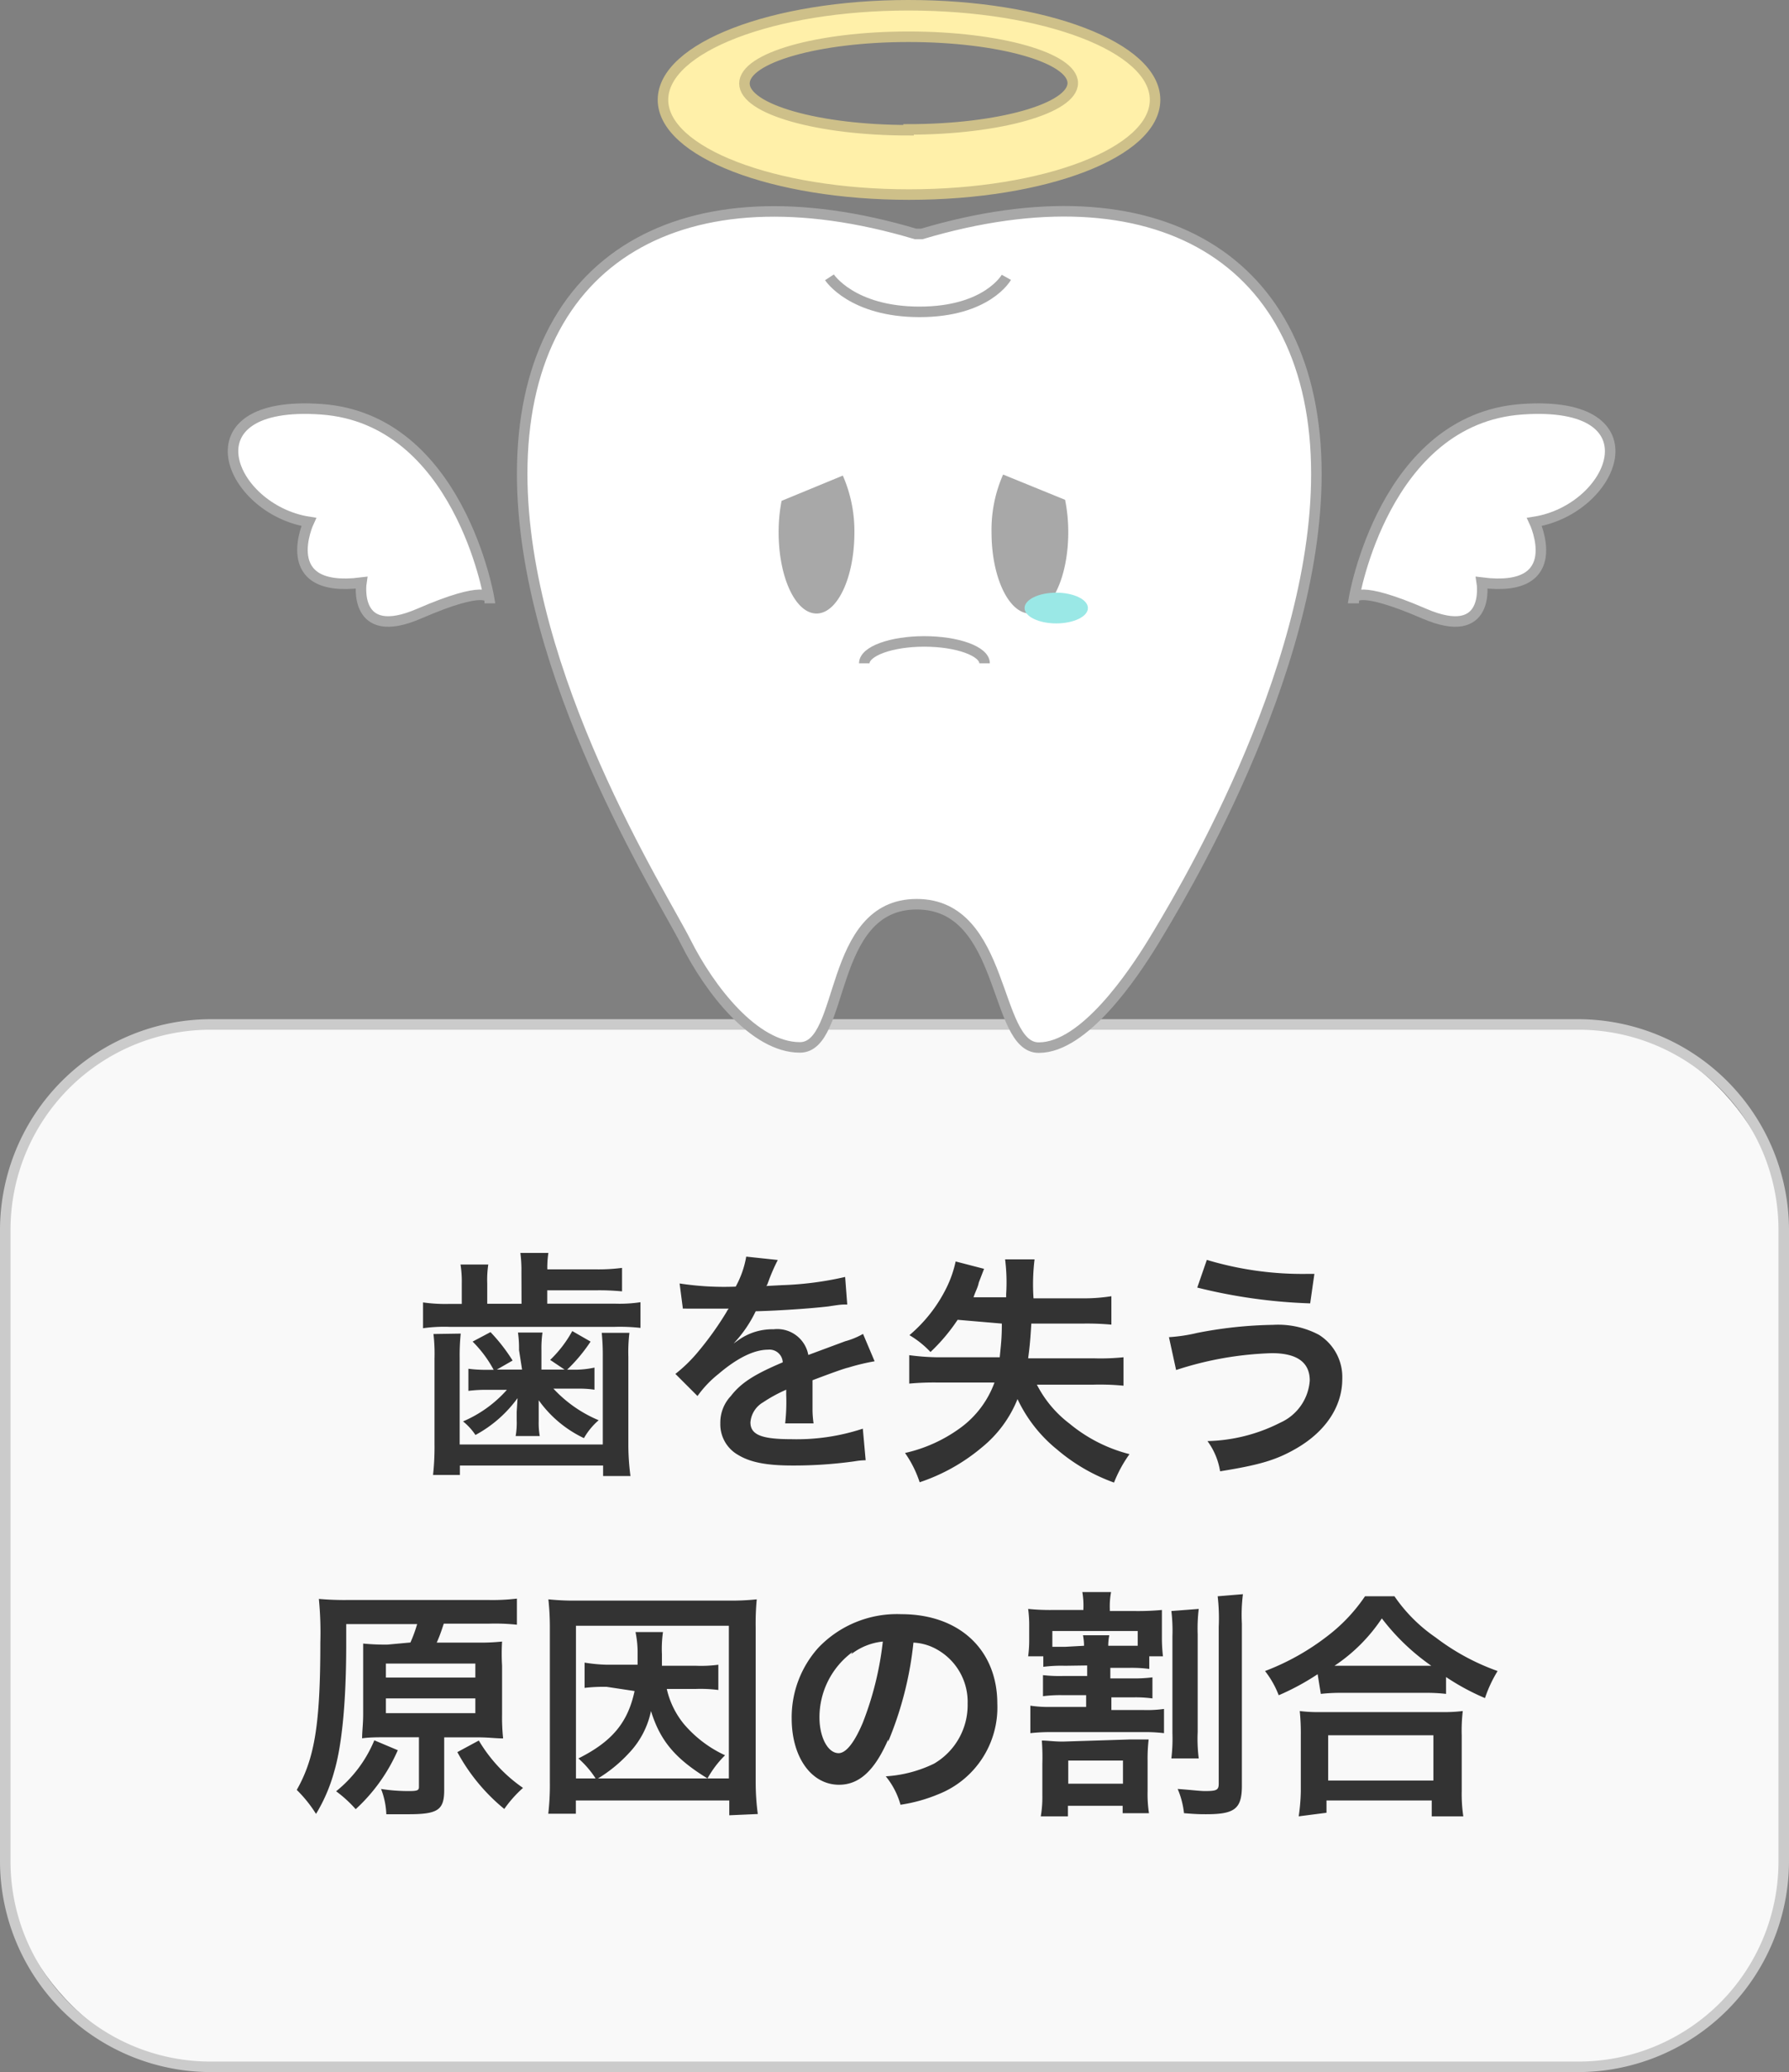 <svg xmlns="http://www.w3.org/2000/svg" viewBox="0 0 170 196.81"><rect x="0" y="0" width="170" height="196.81" fill="#808080" stroke="none"/><defs><style>.a{fill:#f9f9f9;}.b{fill:#cbcbcb;}.c{fill:#333;}.d{fill:#fff;}.d,.e{stroke:#a8a8a8;}.d,.e,.g{stroke-miterlimit:10;}.e{fill:none;}.f{fill:#a8a8a8;}.g{fill:#fff0a9;stroke:#cec089;}.h{fill:#9ae8e6;}</style></defs><rect width="169" height="99" x=".5" y="97.31" class="a" rx="19.5" ry="19.5"/><path d="M150 97.8a19 19 0 0 1 19 19v60a19 19 0 0 1-19 19H20a19 19 0 0 1-19-19v-60a19 19 0 0 1 19-19h130m0-1H20a20.06 20.06 0 0 0-20 20v60a20.06 20.06 0 0 0 20 20h130a20.06 20.06 0 0 0 20-20v-60a20.06 20.06 0 0 0-20-20z" class="b"/><path d="M49.55 120.82a13.18 13.18 0 0 0-.1-1.82h2.66a9.1 9.1 0 0 0-.1 1.56h4.6a17.53 17.53 0 0 0 2.5-.14v2.23a22.62 22.62 0 0 0-2.5-.1H52v1.27h6.46a13.4 13.4 0 0 0 2.4-.14v2.44a17.86 17.86 0 0 0-2.42-.1H42.68a14.43 14.43 0 0 0-2.48.13v-2.45a15 15 0 0 0 2.55.14h1.13v-1.94a10.33 10.33 0 0 0-.12-1.8h2.64a9.76 9.76 0 0 0-.1 1.8v1.93h3.26zm-5.77 5.84a20.28 20.28 0 0 0-.1 2.28v8.25h13.6v-8.3a21.48 21.48 0 0 0-.1-2.3h2.63a15.4 15.4 0 0 0-.1 2.3v8.5a22.73 22.73 0 0 0 .2 2.8h-2.6v-1H43.7v.9h-2.55a24.34 24.34 0 0 0 .14-2.9V129a16.06 16.06 0 0 0-.1-2.3zm5.54 1.56a10.57 10.57 0 0 0-.1-1.66h2.33a10.4 10.4 0 0 0-.1 1.66v1.86h2.2l-1.37-.92a11.3 11.3 0 0 0 2.1-2.74l1.74 1a15.57 15.57 0 0 1-2.23 2.67h.9a9 9 0 0 0 1.7-.2v2.1a9.17 9.17 0 0 0-1.5-.1h-2.4a12.37 12.37 0 0 0 4.3 3 6.4 6.4 0 0 0-1.4 1.7 11.12 11.12 0 0 1-4.3-3.6v2a7.1 7.1 0 0 0 .1 1.4H49a7.2 7.2 0 0 0 .1-1.5v-.8l.08-1.3a11.92 11.92 0 0 1-4 3.5A5.73 5.73 0 0 0 44 135a11.7 11.7 0 0 0 4.17-3h-2a13.5 13.5 0 0 0-1.66.1V130a12.3 12.3 0 0 0 1.8.1h.6a11.33 11.33 0 0 0-2-2.68l1.7-.9a16.7 16.7 0 0 1 2.1 2.7l-1.5.86h2.4zm15.26-6.32a27.8 27.8 0 0 0 5.33.3 9.1 9.1 0 0 0 1-2.85l3 .32a17.57 17.57 0 0 0-.9 2.07c-.1.25-.1.32-.2.4l1.5-.08a31.05 31.05 0 0 0 6-.78l.2 2.62c-.6 0-.6 0-1.8.18-1.7.2-4.6.4-6.9.46a11.9 11.9 0 0 1-2.1 3.06l.5-.35a5.56 5.56 0 0 1 3.3-1 3 3 0 0 1 3.3 2.44l3.5-1.3a7.18 7.18 0 0 0 1.7-.7l1.1 2.6a20.26 20.26 0 0 0-2.5.6q-.5.1-3.4 1.2v2.9a9.36 9.36 0 0 0 .1 1.2h-2.7a18.25 18.25 0 0 0 .1-2.7v-.5a14 14 0 0 0-2.2 1.2 2.42 2.42 0 0 0-1.2 1.9c0 1.2 1.1 1.6 3.9 1.6a20 20 0 0 0 6.78-1l.27 3a6.73 6.73 0 0 0-1.05.1 41.7 41.7 0 0 1-5.9.4c-2.47 0-4-.3-5.16-1a3.33 3.33 0 0 1-1.7-3 3.66 3.66 0 0 1 1-2.6c1-1.3 2.34-2.1 4.93-3.2a1.26 1.26 0 0 0-1.4-1.2c-1.33 0-2.94.8-4.7 2.3a10.36 10.36 0 0 0-2 2.1l-2.1-2.1a14 14 0 0 0 2.07-2 30.42 30.42 0 0 0 2.8-3.9 1.1 1.1 0 0 1 .2-.3h-4a2.6 2.6 0 0 0-.36 0zM91 125.35a17.6 17.6 0 0 1-2.58 3.06 9.08 9.08 0 0 0-2-1.6 14 14 0 0 0 3.52-4.5 10.72 10.72 0 0 0 .87-2.5l2.7.7-.5 1.3c-.1.5-.3.8-.5 1.4h3.1v-.3a17.42 17.42 0 0 0-.1-3.3h2.8a19.52 19.52 0 0 0-.1 3.7h4.6a16.36 16.36 0 0 0 2.8-.2v2.7a25 25 0 0 0-2.7-.1H98c-.08 1.4-.15 2.2-.3 3.3h6.26a21.45 21.45 0 0 0 2.8-.1v2.7a23.37 23.37 0 0 0-2.83-.1h-5.4a10.8 10.8 0 0 0 3.1 3.7 14.53 14.53 0 0 0 5.7 2.9 12.45 12.45 0 0 0-1.47 2.7 17.34 17.34 0 0 1-5.4-3.13 13.56 13.56 0 0 1-3.77-4.8 11.35 11.35 0 0 1-3.4 4.6 18 18 0 0 1-5.9 3.3A10.5 10.5 0 0 0 86 138a14.14 14.14 0 0 0 5.2-2.34 9.24 9.24 0 0 0 3.3-4.35h-5.3a25.46 25.46 0 0 0-2.8.1v-2.7a22.07 22.07 0 0 0 2.6.2h6c.1-1.1.2-1.7.2-3.2zm20.08 1.65a15.72 15.72 0 0 0 2.67-.4 40.17 40.17 0 0 1 7.22-.77 8.3 8.3 0 0 1 4.35.94 4.73 4.73 0 0 1 2.23 4.2c0 2.63-1.6 5-4.37 6.6-1.9 1.1-3.5 1.57-7.24 2.17a6.57 6.57 0 0 0-1.2-2.87 16.05 16.05 0 0 0 6.92-1.75 4.75 4.75 0 0 0 2.8-4c0-1.72-1.2-2.6-3.6-2.6a32.18 32.18 0 0 0-9.1 1.6zm3.6-7.34a31.53 31.53 0 0 0 9.58 1.33h.64l-.4 2.8a50.94 50.94 0 0 1-10.73-1.5zM39 156a13.07 13.07 0 0 0 .64-1.75H32.9v1.9c0 5.42-.4 9.62-1.15 12.13a15.67 15.67 0 0 1-1.72 4A12.4 12.4 0 0 0 28.2 170c1.7-3 2.24-6.25 2.24-14a32.82 32.82 0 0 0-.14-4.14 27.6 27.6 0 0 0 2.94.1H46.3a19.38 19.38 0 0 0 2.82-.13v2.48a19.48 19.48 0 0 0-2.67-.1h-4.28c-.23.7-.4 1.2-.67 1.8h3.86a20.07 20.07 0 0 0 2.35-.1 19.5 19.5 0 0 0 0 2.3v4.6a19 19 0 0 0 .1 2.3c-.7 0-1.4-.1-2.3-.1h-3.3v5c0 1.9-.6 2.3-3.4 2.3h-2.1a7.3 7.3 0 0 0-.5-2.4 17 17 0 0 0 2.7.2c.8 0 .9-.1.9-.4V165h-3.1c-.8 0-1.6 0-2.3.1 0-.67.1-1.34.1-2.3v-6.7a21.25 21.25 0 0 0 2.3.1zm-1.2 10.23a16.57 16.57 0 0 1-4 5.6 11.9 11.9 0 0 0-1.86-1.7 12.2 12.2 0 0 0 3.63-4.84zm-1.13-6.9h8.5V158h-8.5zm0 3.38h8.5v-1.4h-8.5zm8.83 2.6a14.33 14.33 0 0 0 4.2 4.5 11.4 11.4 0 0 0-1.78 2 18 18 0 0 1-4.46-5.4zm23.8 7.1V171H54.72v1.26H52.1a23.74 23.74 0 0 0 .15-3v-14.6a24.6 24.6 0 0 0-.14-2.76 23.65 23.65 0 0 0 2.8.12h14.3a23 23 0 0 0 2.7-.12 24.78 24.78 0 0 0-.1 2.76v14.63a22.82 22.82 0 0 0 .2 3zm-14.57-3.5h14.53v-14.5H54.73zm2.92-8.7a15.6 15.6 0 0 0-2.1.1v-2.4a15.1 15.1 0 0 0 2.1.2h2.94v-1.3a9.77 9.77 0 0 0-.2-1.8H63a11.2 11.2 0 0 0-.1 2.1v1.1h3.26a12.2 12.2 0 0 0 2.1-.1v2.4a13.24 13.24 0 0 0-2.1-.1h-2.8a8.1 8.1 0 0 0 1.6 3.3 11.38 11.38 0 0 0 3.94 3 9.6 9.6 0 0 0-1.67 2.2c-3.1-1.9-4.5-3.6-5.37-6.4a8.18 8.18 0 0 1-2.1 4 13.53 13.53 0 0 1-3.1 2.5 9 9 0 0 0-1.7-2c3.2-1.6 4.7-3.4 5.34-6.4zm26.75 5c-1.3 3-2.78 4.3-4.67 4.3-2.62 0-4.5-2.6-4.5-6.3a9.88 9.88 0 0 1 2.52-6.7 10.32 10.32 0 0 1 7.9-3.2c5.53 0 9.12 3.4 9.12 8.5a8.86 8.86 0 0 1-5.6 8.6 15.05 15.05 0 0 1-3.6 1 7.34 7.34 0 0 0-1.4-2.7 12.2 12.2 0 0 0 4.58-1.2 6.44 6.44 0 0 0 3.2-5.7 5.7 5.7 0 0 0-2.83-5.1 5 5 0 0 0-2.32-.7 33.27 33.27 0 0 1-2.4 9.4zm-3.4-8.3a7.7 7.7 0 0 0-3.13 6.2c0 1.9.8 3.4 1.82 3.4.7 0 1.5-1 2.3-2.9a30.3 30.3 0 0 0 1.9-7.7 5.85 5.85 0 0 0-3 1.2zm20.2 1.3a13.46 13.46 0 0 0-2.06.1v-1H97.7a11 11 0 0 0 .1-1.6v-1.2a11.7 11.7 0 0 0-.1-1.7 20.57 20.57 0 0 0 2.35.1h2.9v-.1a7.6 7.6 0 0 0-.1-1.6h2.73a7.35 7.35 0 0 0-.12 1.6v.2h2.35a24.84 24.84 0 0 0 2.6-.1v2.8a15.68 15.68 0 0 0 .1 1.6h-1.3v1.2a13 13 0 0 0-2-.1h-1.7v1h2.2a13.26 13.26 0 0 0 1.8-.1v2a12.1 12.1 0 0 0-1.8-.1h-2.1v1.2h3a11.57 11.57 0 0 0 2-.1v2.3a15.42 15.42 0 0 0-2-.1h-8.7a17.44 17.44 0 0 0-2 .1V162a12 12 0 0 0 2 .12h3.3V161h-2.3a13 13 0 0 0-1.8.1v-2a14 14 0 0 0 1.9.08h2.3v-1zm6.13 7h1.82a15.4 15.4 0 0 0-.1 2v2.9a12 12 0 0 0 .13 2.1h-2.5v-.7h-5.2v1H98.9a10.74 10.74 0 0 0 .15-2v-3a20.7 20.7 0 0 0-.05-2.2c.53 0 1.13.1 2 .1zm-4.32-8.9a5.2 5.2 0 0 0-.1-1h2.5a5.4 5.4 0 0 0-.1 1h2.8v-1.4H100v1.5h1.2zm-1.5 13.1h5.2v-2.2h-5.2zm12.4-16.6a15.54 15.54 0 0 0-.1 2.4v9.3a14.78 14.78 0 0 0 .1 2.5h-2.6a16 16 0 0 0 .1-2.4v-9.2a15.86 15.86 0 0 0-.1-2.4zm4.2-1.4a15.66 15.66 0 0 0-.1 2.8v15.4c0 2.2-.7 2.7-3.4 2.7-.5 0-.9 0-2.1-.1a8.1 8.1 0 0 0-.6-2.3c1.4.1 2.1.2 2.6.2 1.1 0 1.3-.1 1.3-.7v-14.9a18.15 18.15 0 0 0-.1-2.9zm7.1 7.6a23.46 23.46 0 0 1-3.7 2 8.9 8.9 0 0 0-1.3-2.3 23 23 0 0 0 5.9-3.3 16.05 16.05 0 0 0 3.6-3.8h2.8a15 15 0 0 0 3.9 3.9 21.63 21.63 0 0 0 5.9 3.2 12.34 12.34 0 0 0-1.2 2.57 22.3 22.3 0 0 1-3.7-2v1.6a16.86 16.86 0 0 0-2-.1h-7.9a17.46 17.46 0 0 0-2 .1zm-1.8 13.5a18.34 18.34 0 0 0 .2-2.4v-5.3a20.67 20.67 0 0 0-.1-2.3 14.43 14.43 0 0 0 2 .1H137a15 15 0 0 0 2-.1 15.7 15.7 0 0 0-.1 2.3v5.3a14.4 14.4 0 0 0 .15 2.4h-3V171h-10v1.17zm2.8-3.4h10v-4.3h-10zm9-10.9h.8a21 21 0 0 1-4.7-4.5 16.1 16.1 0 0 1-4.5 4.5h8.4z" class="c"/><path d="M98.72 99.5c4.33 0 9-7 10.84-10 2.2-3.63 15.53-25.33 15.53-44.48 0-20.66-15.4-29.37-37.5-22.8H87C65 15.67 49.62 24.4 49.62 45c0 19.15 13.3 40 15.55 44.48s6.5 10 10.84 10 2.6-13.6 11.1-13.6S94.4 99.5 98.7 99.5z" class="d"/><path d="M78.82 26.34s2.13 3.28 8.56 3.28 8.25-3.28 8.25-3.28M82.13 63c0-1.15 2.57-2.08 5.7-2.08s5.73.93 5.73 2.08" class="e"/><path d="M74.27 47.57a15.4 15.4 0 0 0-.28 3c0 4.26 1.6 7.7 3.6 7.7s3.6-3.44 3.6-7.7a13.15 13.15 0 0 0-1.1-5.4zm21.05-2.5a13 13 0 0 0-1.1 5.5c0 4.25 1.64 7.7 3.65 7.7s3.64-3.45 3.64-7.7a15.3 15.3 0 0 0-.3-3.1z" class="f"/><path d="M86.34.5C73.44.5 63 4.52 63 9.48s10.47 9 23.38 9 23.38-4 23.38-9S99.26.5 86.34.5zm0 11.87c-8.6 0-15.6-2-15.6-4.44s7-4.44 15.6-4.44 15.6 2 15.6 4.4-7 4.4-15.6 4.4z" class="g"/><path d="M46.47 56.8s-2.85-17-15.93-17.93-8.8 9.5-1.2 10.7c0 0-3.15 6.8 5 5.77 0 0-.86 5.7 5.52 2.93s6.6-1.47 6.6-1.47zm82.2 0s2.86-17 15.94-17.93 8.8 9.5 1.2 10.7c0 0 3.2 6.8-5 5.77 0 0 .9 5.7-5.5 2.93s-6.6-1.47-6.6-1.47z" class="d"/><ellipse cx="100.37" cy="57.75" class="h" rx="3.01" ry="1.46"/></svg>